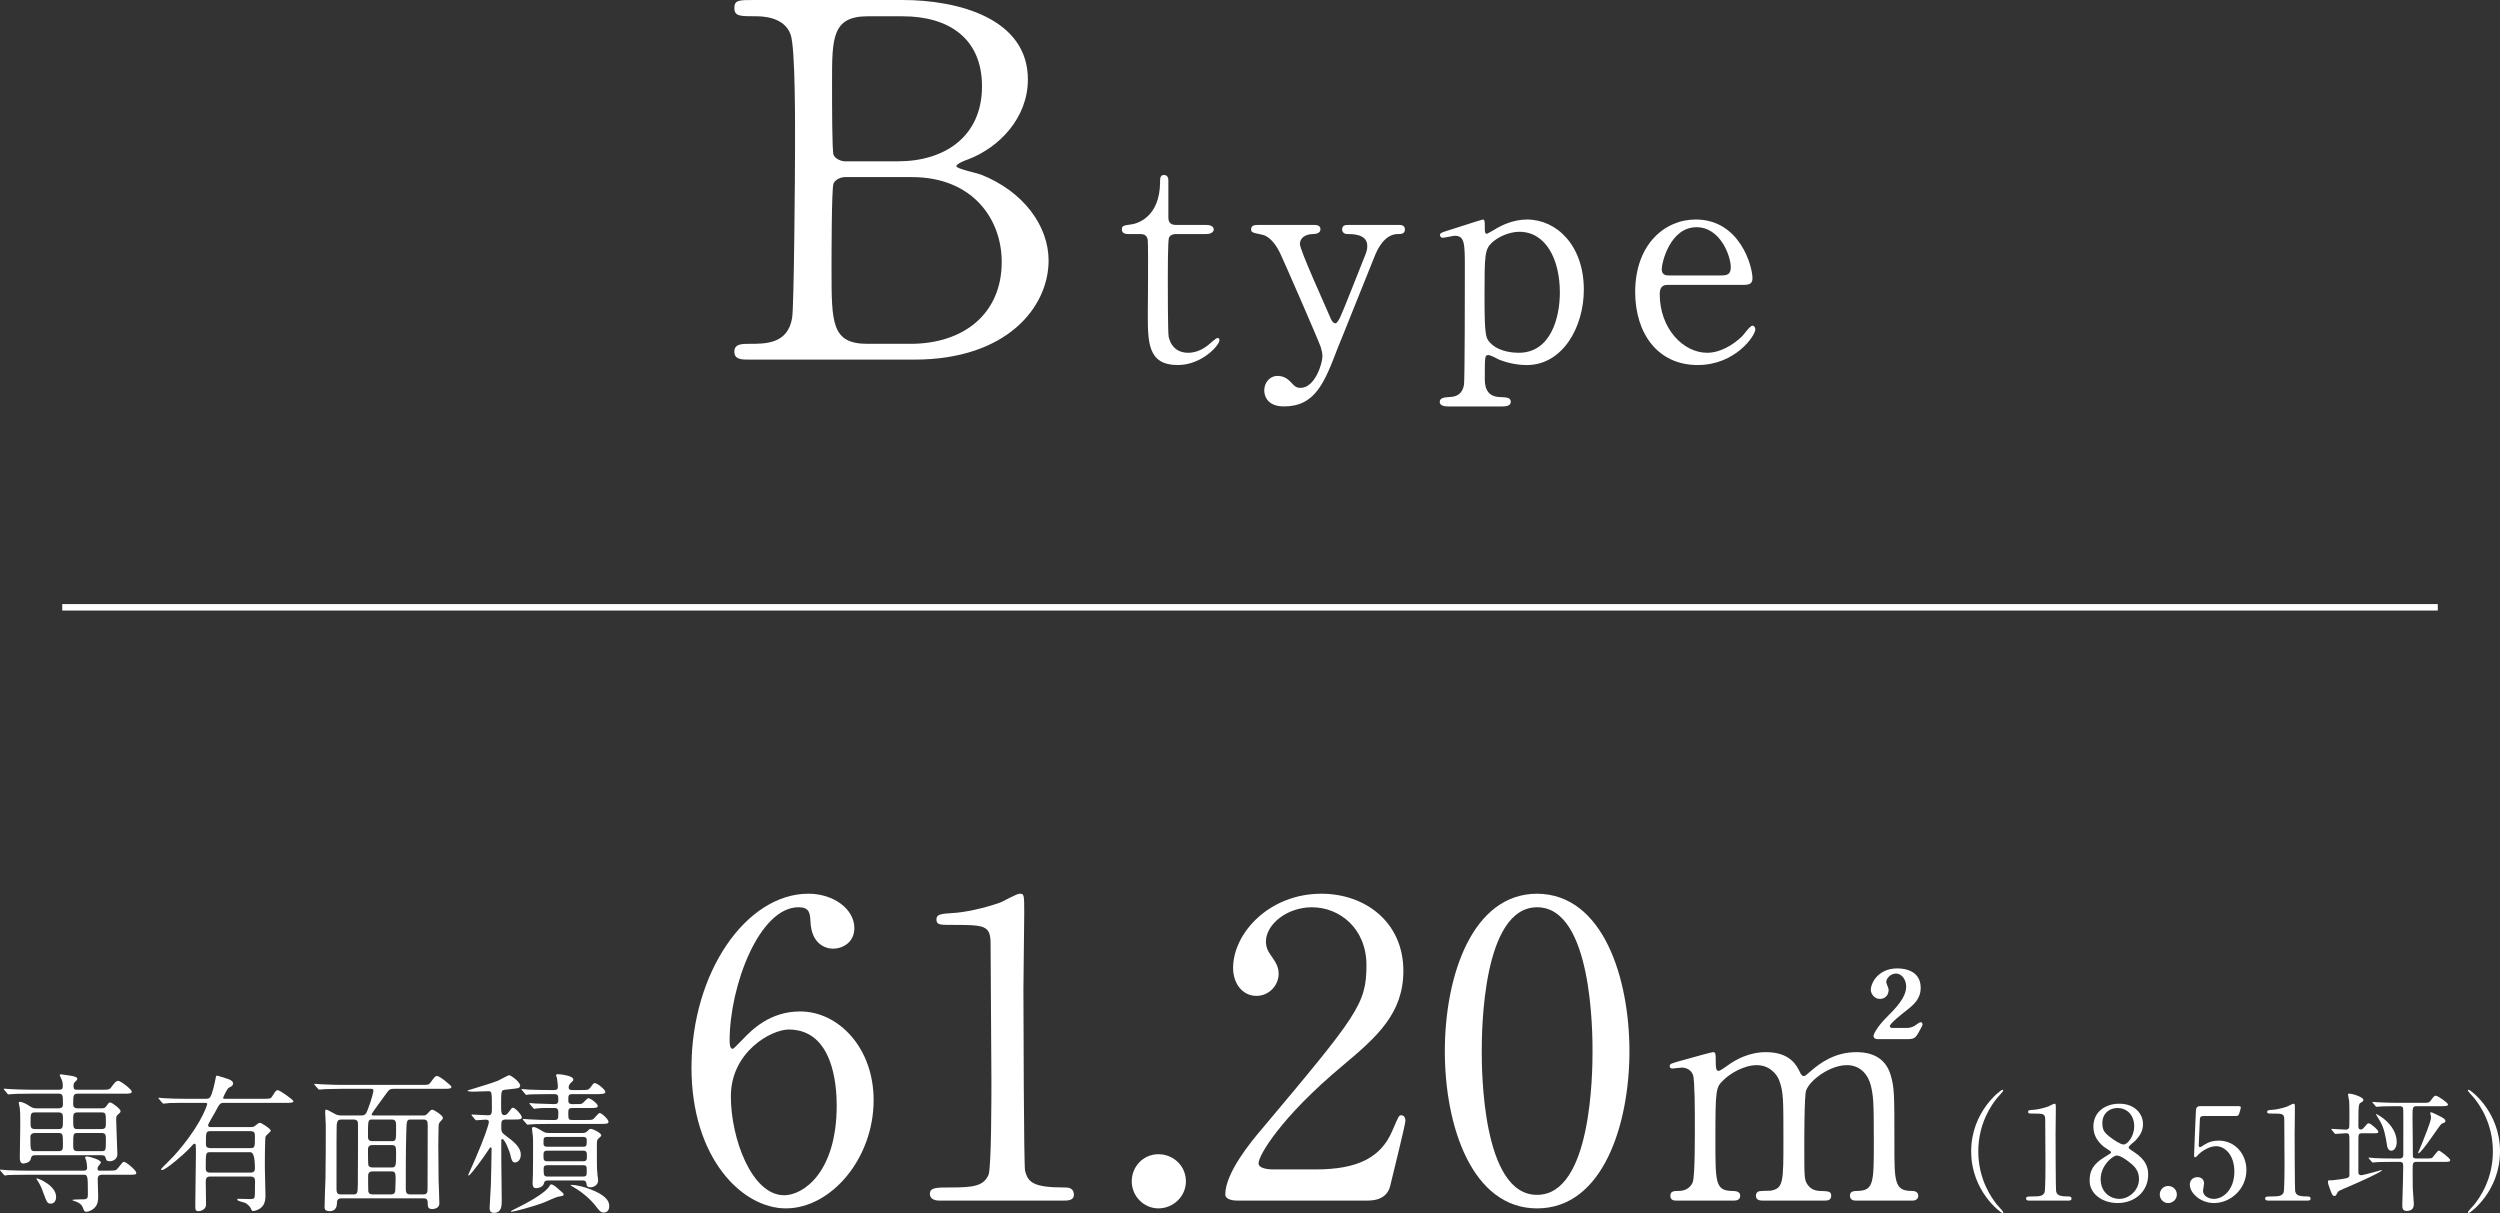 <?xml version="1.0" encoding="UTF-8"?><svg id="b" xmlns="http://www.w3.org/2000/svg" width="231.527" height="112.339" viewBox="0 0 231.527 112.339"><rect x="0" y="0" width="231.527" height="112.339" fill="#333333" stroke="none"/><defs><style>.d{fill:none;stroke:#fff;stroke-miterlimit:10;stroke-width:.6px;}.e{fill:#fff;stroke-width:0px;}</style></defs><g id="c"><line class="d" x1="5.765" y1="56.244" x2="225.765" y2="56.244"/><path class="e" d="m83.589,0c5.116,0,11.604,1.69,11.604,7.355,0,3.563-2.649,6.305-5.528,7.401-.273.091-1.096.411-1.096.64s1.919.639,2.284.776c3.929,1.553,6.259,4.751,6.259,7.949,0,4.34-3.884,9.183-12.427,9.183h-15.304c-.686,0-1.371,0-1.371-.731s.686-.731,1.416-.731c1.508,0,3.519,0,3.93-2.375.183-.914.273-13.797.273-15.579,0-2.01.046-9.457-.411-10.69-.594-1.69-2.741-1.69-3.197-1.69-1.508,0-2.011,0-2.011-.776,0-.731.457-.731,1.782-.731h13.797Zm-5.346,16.401c-.319,0-.868.183-1.051.594s-.183,6.898-.183,7.949c0,4.979,0,6.898,3.335,6.898h3.975c4.934,0,8.452-2.787,8.452-7.583,0-4.021-2.741-7.858-8.315-7.858h-6.213Zm4.935-1.462c4.294,0,7.766-2.284,7.766-6.944,0-4.431-3.061-6.487-7.354-6.487h-3.244c-3.289,0-3.289,2.056-3.289,6.031,0,2.284,0,6.396.137,6.807.183.411.776.594,1.051.594h4.935Z"/><path class="e" d="m104.609,21.676c-.29,0-.713,0-.713-.423,0-.344.132-.37.898-.476.423-.053,2.643-.582,2.643-3.964,0-.238,0-.608.344-.608.423,0,.423.396.423.555v3.409c0,.238.079.661.661.661h2.801c.265,0,.74.053.74.423,0,.159-.158.423-.714.423h-2.827c-.08,0-.477.026-.608.344-.105.291-.105,3.25-.105,3.779,0,.793,0,5.021.079,5.392.344,1.48,1.56,1.48,1.823,1.48.556,0,1.189-.211,1.771-.661.158-.106.766-.714.951-.714.105,0,.158.106.158.212,0,.476-1.639,2.299-3.858,2.299-2.775,0-2.775-2.088-2.775-4.757,0-.079.054-5.814,0-6.713,0-.132-.026-.661-.66-.661h-1.031Z"/><path class="e" d="m121.734,20.83c.502,0,.555.264.555.396,0,.396-.449.449-.714.449-1.057.053-1.189.661-1.189.925,0,.582,2.379,5.762,2.828,6.845.132.343.317.502.449.502.159,0,.317-.317.423-.502.238-.476,1.718-4.229,2.167-5.365.344-.846.37-.951.37-1.321,0-1.083-1.348-1.083-1.85-1.083-.265,0-.476-.159-.476-.423,0-.423.343-.423.634-.423h4.599c.185,0,.581,0,.581.423s-.369.423-.66.423c-1.269,0-1.93,1.533-2.114,1.982-.186.423-3.33,8.325-3.436,8.537-1.242,3.25-2.088,5.444-4.995,5.444-1.691,0-1.823-1.163-1.823-1.479,0-.767.555-1.348,1.215-1.348.714,0,1.084.396,1.401.74.237.264.423.37.74.37,1.348,0,2.034-2.272,2.034-2.934,0-.264-.079-.581-.158-.846-.265-.766-3.409-7.955-3.727-8.615-.291-.634-.898-1.639-1.718-1.797-.846-.185-1.004-.185-1.004-.502,0-.396.423-.396.634-.396h5.233Z"/><path class="e" d="m134.048,37.638c-.238,0-.714-.053-.714-.423,0-.396.502-.423.951-.449.635-.026,1.137-.291,1.295-1.11.08-.502.08-9.144.08-10.756,0-2.326,0-3.065-.926-3.065-.158,0-.951.185-1.136.185-.133,0-.238-.132-.238-.238,0-.185.105-.238.608-.396.29-.08,3.276-1.057,3.355-1.057.186,0,.186.211.186.74,0,.396,0,.582.211.582.026,0,.846-.476.926-.529.502-.291,1.559-.792,2.774-.792,2.749,0,5.26,2.405,5.26,6.501,0,3.489-1.982,6.977-5.286,6.977-1.163,0-2.167-.343-2.563-.502-.158-.079-.793-.423-.978-.423-.344,0-.344.079-.344,2.167,0,.476,0,1.639,1.321,1.718.74.026,1.084.053,1.084.449s-.503.423-.767.423h-5.101Zm4.122-15.169c-.66.634-.687,1.083-.687,4.916,0,3.885.105,3.964.66,4.493.819.74,2.088.793,2.511.793,2.96,0,3.806-3.25,3.806-5.576,0-3.119-1.321-5.629-3.753-5.629-.846,0-1.876.396-2.537,1.004Z"/><path class="e" d="m154.554,26.38c-.344,0-.846,0-.846.846,0,3.224,2.193,5.444,4.388,5.444,1.215,0,2.378-.713,3.197-1.48.159-.132.767-1.031,1.005-1.031.132,0,.264.132.264.344,0,.582-1.85,3.303-5.338,3.303-3.7,0-5.788-2.934-5.788-6.766,0-4.387,2.722-6.712,5.603-6.712,4.097,0,5.26,4.334,5.26,5.444,0,.476-.265.608-.793.608h-6.951Zm4.863-.872c.581,0,.872-.132.872-.766,0-1.004-.951-3.7-3.172-3.7-2.458,0-3.224,3.304-3.224,3.885s.449.582.687.582h4.837Z"/><path class="e" d="m10.029,108.415c.644,0,.714,0,.91-.252.393-.504.435-.561.546-.561.211,0,1.135.798,1.135.995s-.069.196-.742.196h-2.409c-.112,0-.42,0-.42.378,0,.224.042,1.457.042,1.611,0,.322,0,.756-.351,1.093-.21.21-.546.35-.742.35-.183,0-.225-.098-.322-.378-.056-.14-.168-.434-.826-.63-.042-.014-.154-.056-.154-.084,0-.042.546-.056.63-.056.757,0,.812,0,.812-.518,0-1.751-.014-1.765-.448-1.765H2.521c-1.232,0-1.639.028-1.765.028-.056.014-.252.042-.294.042-.056,0-.084-.042-.126-.098l-.28-.322c-.042-.056-.056-.07-.056-.084,0-.028.014-.042.056-.042.098,0,.519.042.616.056.687.028,1.261.042,1.919.042h5.197c.195,0,.28-.112.28-.252,0-.182-.043-.462-.07-.63-.015-.056-.112-.28-.112-.336s.028-.098.196-.098c.154,0,1.261.294,1.261.561,0,.07-.225.308-.252.364-.028.056-.057.14-.057.224,0,.168.112.168.238.168h.757Zm-.616-5.771c.237,0,.336-.07.42-.182.238-.336.266-.364.364-.364.182,0,.967.602.967.798,0,.112-.028.14-.295.378-.069.056-.111.154-.111.42,0,.504.111,2.731.111,3.194s-.406.658-.714.658c-.28,0-.322-.112-.379-.336-.042-.182-.168-.224-.405-.224H3.277c-.336,0-.378.126-.42.336-.084.393-.658.435-.701.435-.321,0-.321-.406-.321-.533,0-.49.042-2.633.042-3.067,0-.953,0-1.233-.07-1.681-.014-.056-.07-.294-.07-.336,0-.07.028-.098.084-.098.225,0,.574.168.784.308.379.238.477.294.771.294h2.031c.112,0,.421,0,.421-.336,0-.924,0-1.022-.435-1.022h-2.521c-1.232,0-1.597.028-1.779.042-.042,0-.252.028-.294.028-.056,0-.07-.028-.126-.084l-.266-.322q-.057-.07-.057-.098c0-.028.014-.028.042-.028.099,0,.532.042.616.042.687.028,1.261.056,1.919.056h2.55c.238,0,.336-.084.336-.28,0-.084.028-.378-.112-.686-.069-.154-.168-.336-.168-.378,0-.056.042-.084.112-.084.042,0,.925.126,1.051.154.224.056.462.098.462.28,0,.07-.14.21-.238.294-.069.07-.111.168-.111.35,0,.28.069.35.321.35h2.298c.658,0,.729,0,.967-.35.14-.21.35-.476.546-.476.238,0,1.261.798,1.261.994s-.252.196-.757.196h-4.229c-.435,0-.435.168-.435.911,0,.21,0,.448.435.448h2.199Zm-6.191,2.283c-.225,0-.406.126-.406.336,0,1.247,0,1.345.42,1.345h2.186c.406,0,.406-.21.406-.588,0-.966,0-1.092-.406-1.092h-2.199Zm.014-1.905c-.406,0-.406.126-.406.953,0,.364,0,.588.406.588h2.186c.406,0,.406-.126.406-.953,0-.364,0-.588-.406-.588h-2.186Zm1.961,7.831c0,.406-.224.616-.49.616-.322,0-.364-.098-.714-1.051-.141-.406-.28-.729-.561-1.148-.028-.042-.057-.084-.057-.112,0-.028.028-.028.057-.028.182.028,1.765.672,1.765,1.723Zm4.188-6.29c.42,0,.42-.196.42-.603,0-.84,0-.938-.42-.938h-2.186c-.42,0-.42.196-.42.603,0,.84,0,.938.42.938h2.186Zm0,2.045c.42,0,.42-.042.42-1.064,0-.406,0-.616-.42-.616h-2.186c-.42,0-.42.07-.42,1.079,0,.406,0,.602.42.602h2.186Z"/><path class="e" d="m19.447,108.961c-.363,0-.392.224-.392.532,0,.294.028,1.737.028,2.059,0,.504-.561.616-.687.616-.309,0-.309-.126-.309-.616,0-.672.057-3.922.057-4.665,0-.126,0-.672-.015-.785,0-.084-.014-.182-.126-.182-.07,0-.098.042-.393.364-.588.645-2.283,2.073-2.591,2.073-.028,0-.099,0-.099-.056,0-.056.099-.154.211-.266,1.036-1.037,1.162-1.163,1.778-1.933,1.863-2.311,2.283-3.824,2.283-3.852,0-.112-.098-.112-.21-.112h-1.793c-.392,0-.967,0-1.471.014-.084.014-.49.056-.574.056-.056,0-.07-.014-.14-.098l-.28-.336c-.042-.042-.057-.056-.057-.07,0-.028.028-.042.057-.042.069,0,.378.042.448.042.658.042,1.429.056,2.087.056h1.807c.112,0,.267,0,.364-.112.225-.224.477-1.457.505-1.625.069-.364.069-.406.153-.406s.673.196.896.266c.351.098.603.238.603.462,0,.196-.168.28-.378.378-.183.084-.547.911-.547.953,0,.084.084.084.169.084h3.529c.645,0,.715,0,.868-.252.309-.49.337-.546.505-.546.182,0,1.442.896,1.442,1.022,0,.154-.336.154-.756.154h-5.701c-.336,0-.393.084-.799.868-.098.196-.645,1.065-.645,1.191,0,.182.141.182.267.182h3.642c.168,0,.28,0,.393-.084.35-.266.378-.308.504-.308.141,0,.995.546.995.728,0,.098-.435.42-.477.532-.07.126-.07,2.494-.07,2.83,0,.378.057,2.186.057,2.605,0,.224,0,.701-.28,1.037-.28.336-.757.434-.854.434-.112,0-.126-.028-.252-.308-.028-.056-.238-.308-.463-.434-.098-.056-.771-.182-.771-.308,0-.07.07-.084.112-.084.154,0,.925.028,1.093.028.364,0,.42-.07.435-.406,0-.126.014-1.022.014-1.205,0-.196,0-.476-.406-.476h-3.769Zm3.755-.364c.406,0,.406-.266.406-.406q0-1.485-.421-1.485h-3.697c-.435,0-.435.014-.435,1.471,0,.154,0,.42.392.42h3.755Zm-.015-2.27c.421,0,.421-.098.421-1.05,0-.294,0-.519-.406-.519h-3.712c-.421,0-.421.112-.421,1.149,0,.182,0,.42.406.42h3.712Z"/><path class="e" d="m31.669,110.978c-.28,0-.462.056-.462.434,0,.742-.547.756-.658.756-.49,0-.49-.252-.49-.406,0-.434.069-2.311.084-2.689.027-1.092.027-3.698.027-4.875,0-.196-.056-1.093-.056-1.219,0-.14.014-.21.084-.21.098,0,.168.028.826.392.168.098.337.14.547.14h1.919c.308,0,.42-.14.561-.518.392-1.023.532-1.681.532-1.779,0-.154-.099-.168-.28-.168h-2.689c-.406,0-.938.014-1.471.028-.099,0-.49.042-.574.042-.057,0-.099-.042-.141-.098l-.28-.322c-.027-.042-.056-.056-.056-.07,0-.028.028-.042.056-.042.099,0,.532.042.631.042.882.042,1.429.056,1.904.056h7.326c.631,0,.687,0,.841-.196.364-.49.448-.63.63-.63.238,0,1.331.896,1.331,1.008,0,.182-.28.182-.742.182h-4.623c-.336,0-.406.056-.784.588-.196.28-1.247,1.681-1.247,1.779s.112.098.169.098h4.608c.14,0,.224,0,.35-.126.337-.364.379-.406.49-.406.168,0,.98.532.98.742,0,.112-.027.154-.252.378-.126.126-.14.308-.14.448,0,.168-.028,1.135-.028,1.737,0,1.051.014,2.381.028,3.236.014.35.069,1.849.069,2.157,0,.392-.434.504-.644.504-.421,0-.421-.21-.435-.532,0-.224,0-.462-.393-.462h-7.55Zm1.051-.364c.35,0,.406-.07.42-.854.015-.448.015-4.959.015-5.589,0-.28-.015-.49-.421-.49h-1.135c-.237,0-.406.056-.42.63-.014.561-.014,1.093-.014,5.813,0,.462.182.49.434.49h1.121Zm3.516-4.931c.448,0,.448-.042.448-1.177,0-.645,0-.826-.434-.826h-1.751c-.421,0-.421.014-.421,1.597,0,.322.168.406.406.406h1.751Zm-1.751.364c-.392,0-.406.266-.406.448,0,.238,0,1.358.042,1.442.099.182.28.182.406.182h1.709c.406,0,.448-.07.448-1.19,0-.729,0-.882-.42-.882h-1.779Zm.042,2.437c-.21,0-.434.042-.434.42,0,.182,0,1.317.014,1.415.042.294.294.294.42.294h1.681c.406,0,.406-.252.406-.603,0-.126.028-.742.028-.882,0-.561-.098-.645-.406-.645h-1.709Zm3.572-4.804c-.435,0-.448.014-.477,1.345-.042,1.526-.042,3.516-.042,5.084,0,.462.183.504.406.504h1.232c.379,0,.379-.224.379-.687,0-.798.014-4.776.014-5.673,0-.435-.056-.574-.42-.574h-1.093Z"/><path class="e" d="m46.859,103.68c-.435,0-.435.182-.435.602,0,.476.014.588.308.812.799.588,1.499,1.121,1.499,1.849,0,.476-.294.714-.532.714-.21,0-.308-.168-.392-.532-.112-.561-.575-1.639-.785-1.639-.069,0-.098.056-.098.14v1.569c0,.574.042,3.376.042,3.978,0,.448,0,1.149-.715,1.149-.336,0-.406-.182-.406-.462,0-.252.099-1.695.112-2.017.015-.406.07-2.914.07-3.404,0-.084,0-.182-.084-.182-.057,0-.084.042-.252.308-.364.574-1.625,2.297-1.779,2.297-.042,0-.056-.014-.056-.042.195-.448.476-1.064.616-1.387.882-2.017,1.303-3.32,1.303-3.516s-.141-.224-.294-.224c-.127,0-.771.056-.869.056-.042,0-.084-.028-.126-.084l-.266-.322q-.057-.07-.057-.098c0-.028.028-.028.042-.028.21,0,1.232.07,1.471.07.379,0,.379-.168.379-.729,0-1.484-.015-1.499-.337-1.499-.195,0-1.177.042-1.4.042-.112,0-.519-.014-.519-.084,0-.042.196-.084.28-.112.7-.224,1.849-.546,2.55-.826.153-.07.952-.504,1.008-.504.211,0,1.037.658,1.037.953,0,.07-.042.182-.168.238-.084.042-1.022.126-1.219.154-.378.056-.378.07-.378,1.457,0,.602,0,.896.308.896.126,0,.267-.098.351-.224.308-.42.336-.462.448-.462.182,0,.812.658.812.896,0,.196-.267.196-.757.196h-.714Zm5.337,6.947c0,.112-.057.126-.547.21-.196.042-1.009.42-1.177.49-1.274.49-2.941.896-3.109.896-.014,0-.042,0-.042-.028,0-.056.014-.056.687-.393,1.526-.756,2.563-1.471,2.844-1.905.042-.084.126-.21.182-.21.182,0,.435.21.603.364.504.435.561.462.561.574Zm1.036-8.376c.378,0,.546,0,.658-.042s.49-.504.589-.504c.224,0,.882.518.882.714s-.28.196-.742.196h-1.625c-.35,0-.364.126-.364.532,0,.519.042.575.378.575h1.219c.393,0,.574,0,.673-.056.126-.056.504-.588.63-.588.211,0,.827.603.827.812,0,.196-.267.196-.757.196h-4.664c-1.233,0-1.64.028-1.766.042-.056,0-.266.028-.308.028s-.07-.028-.112-.084l-.28-.322q-.056-.07-.056-.098c0-.014.014-.028.042-.028.098,0,.532.042.63.042.687.042,1.261.056,1.919.056h.351c.35,0,.35-.14.35-.645,0-.21,0-.462-.308-.462-.435,0-1.261-.028-1.709.042-.028,0-.168.028-.196.028-.056,0-.084-.028-.126-.084l-.28-.322c-.042-.042-.056-.07-.056-.098s.014-.028.056-.028c.07,0,.435.028.505.042.126,0,1.513.056,1.639.056.35,0,.476-.028.476-.406,0-.42-.056-.518-.363-.518h-.533c-1.218,0-1.624.028-1.765.028-.042.014-.252.042-.294.042-.056,0-.084-.042-.126-.098l-.267-.322c-.027-.028-.069-.07-.069-.084,0-.028.027-.042.056-.042.098,0,.532.042.616.056.687.028,1.261.042,1.919.042h.435c.252,0,.35-.084.35-.308,0-.098-.042-.574-.084-.784-.014-.084-.084-.21-.084-.28,0-.084.099-.098.154-.098.183,0,1.443.126,1.443.49,0,.112-.028.126-.28.364-.084.084-.154.266-.154.364,0,.252.21.252.364.252h.756c.645,0,.715,0,.896-.238.267-.364.295-.406.406-.406.238,0,.98.616.98.812,0,.21-.35.21-.91.21h-2.129c-.393,0-.393.126-.393.532,0,.182,0,.392.364.392h.238Zm.729,2.676c.168,0,.322-.042.462-.196.141-.154.168-.182.294-.182.225,0,.967.392.967.588,0,.084-.028.098-.238.28-.168.154-.168.238-.168.672,0,1.303-.014,2.143.057,2.745.014.112.056.378.056.504,0,.406-.406.617-.7.617-.337,0-.364-.168-.379-.336-.042-.294-.224-.294-.35-.294h-3.194c-.294,0-.336.07-.392.266-.099.378-.589.448-.729.448-.322,0-.322-.294-.322-.532,0-.084.014-.477.028-.729.014-.448.014-2.186.014-2.746,0-.308,0-.588-.014-.798-.015-.098-.084-.603-.084-.714s.027-.14.126-.14c.196,0,.322.07.771.336.294.182.392.21.672.21h3.124Zm-3.25.364c-.378,0-.378.084-.378.616,0,.294.224.294.378.294h3.264c.364,0,.364-.084.364-.616,0-.294-.224-.294-.364-.294h-3.264Zm-.028,1.274c-.35,0-.35.182-.35.462,0,.336,0,.518.35.518h3.32c.35,0,.35-.182.35-.462,0-.336,0-.519-.35-.519h-3.32Zm.042,1.345c-.195,0-.378.014-.378.322,0,.645.028.729.393.729h3.235c.364,0,.364-.112.364-.561,0-.364,0-.49-.364-.49h-3.25Zm5.701,3.796c0,.238-.111.588-.504.588-.182,0-.322-.028-.645-.462-.378-.532-1.135-1.289-2.073-1.835-.042-.028-.364-.21-.364-.238,0-.028.042-.028.084-.028.421,0,1.135.182,1.556.336,1.555.56,1.946,1.106,1.946,1.639Z"/><path class="e" d="m80.908,101.879c0,5.433-3.951,10.03-8.131,10.03-4.065,0-8.738-4.673-8.738-13.032,0-8.853,5.091-16.11,10.828-16.11,2.317,0,4.256,1.406,4.256,3.191,0,1.33-1.103,1.9-1.977,1.9-.684,0-2.014-.418-2.089-2.545-.038-.76-.114-1.292-1.103-1.292-3.647,0-6.383,7.295-6.383,12.348,0,.152,0,.76.266.76.114,0,.19-.114.95-.874.836-.874,2.508-2.584,5.319-2.584,3.533,0,6.801,3.344,6.801,8.207Zm-13.222-.342c0,3.913,1.938,9.156,4.939,9.156,1.747,0,4.863-2.089,4.863-8.32,0-1.9-.343-7.029-4.445-7.029-1.596,0-5.357,2.052-5.357,6.193Z"/><path class="e" d="m86.99,111.188c-.836,0-.874-.494-.874-.608,0-.608.57-.608,1.938-.608,2.052,0,3.04-.114,3.496-1.178.266-.646.266-7.333.266-8.663,0-1.824-.076-10.677-.076-12.69,0-1.786-.532-1.786-3.724-1.786-.911,0-1.292,0-1.292-.494s.381-.532,1.559-.608c.911-.038,2.812-.417,4.293-.95.266-.076,1.558-.836,1.861-.836.418,0,.418.114.418,1.824,0,1.026-.075,5.927-.075,7.067,0,1.748.037,16.338.151,16.756.267,1.102.798,1.558,3.609,1.558.342,0,.912,0,.912.684,0,.532-.607.532-.95.532h-11.512Z"/><path class="e" d="m104.812,109.402c0-1.368,1.064-2.508,2.47-2.508s2.546,1.102,2.546,2.508c0,1.444-1.216,2.507-2.546,2.507s-2.47-1.102-2.47-2.507Z"/><path class="e" d="m114.578,111.188c-.228,0-1.102-.038-1.102-.57,0-2.014,2.432-4.939,3.306-5.965,8.967-10.676,9.765-11.664,9.765-15.273,0-3.382-2.47-5.357-5.054-5.357-2.279,0-4.255,1.558-4.255,3.191,0,.114,0,.608.38,1.14.494.722.798,1.14.798,1.824,0,1.102-.912,2.052-2.052,2.052-1.292,0-2.166-1.14-2.166-2.584,0-3.229,3.344-6.877,8.169-6.877,4.104,0,7.6,2.66,7.6,7.143,0,3.914-2.395,6.079-5.624,8.777-5.736,4.787-7.788,8.321-7.788,9.042,0,.57,1.216.57,1.367.57h3.914c3.837,0,6.041-1.063,7.104-3.571.608-1.406.608-1.444.836-1.444.38,0,.38.456.38.532,0,.304-1.216,5.206-1.406,6.003-.342,1.368-1.671,1.368-2.279,1.368h-11.893Z"/><path class="e" d="m142.356,111.91c-6.004,0-8.549-7.561-8.549-14.552,0-7.067,2.583-14.59,8.549-14.59,6.154.038,8.548,7.903,8.548,14.59,0,6.725-2.432,14.552-8.548,14.552Zm0-27.888c-5.054,0-5.13,11.398-5.13,13.336,0,1.558,0,13.336,5.13,13.298,5.053,0,5.129-11.323,5.129-13.298,0-1.596,0-13.336-5.129-13.336Z"/><path class="e" d="m171.857,111.188c-.504,0-.532-.336-.532-.448,0-.42.336-.448.756-.448,1.456-.056,1.456-.812,1.456-4.592,0-3.864-.056-4.228-.28-5.18-.252-1.008-.979-1.876-2.212-1.876-1.596,0-3.443,1.4-3.78,2.352-.168.448-.168,4.452-.168,5.236,0,2.716,0,3.024.28,3.444.28.42.645.588,1.148.616.812.028,1.063.028,1.063.448,0,.448-.392.448-.644.448h-5.656c-.224,0-.672,0-.672-.448,0-.168.084-.336.224-.392.168-.084,1.009-.056,1.177-.084,1.147-.224,1.147-.812,1.147-4.704,0-3.752,0-4.396-.364-5.432-.224-.672-.951-1.484-2.1-1.484-1.204,0-2.492.784-3.108,1.4-.672.672-.728.728-.728,5.516,0,3.892,0,4.676,1.456,4.732.42,0,.84.028.84.448s-.392.448-.616.448h-5.292c-.168,0-.56,0-.56-.448s.364-.448.812-.448c.729,0,1.148-.476,1.261-.812.224-.588.195-4.648.195-5.6,0-.784,0-3.836-.168-4.312-.084-.28-.42-.7-1.036-.7-.111,0-.699.084-.84.084-.084,0-.28,0-.28-.196,0-.252.057-.252,1.372-.616.98-.28,2.521-.7,2.633-.7.252,0,.252.14.252.812,0,.728.056.924.279.924.141,0,.7-.42.868-.532.7-.504,1.932-1.204,3.5-1.204,2.269,0,2.856,1.26,3.136,1.82.057.112.168.392.364.392.14,0,.196-.056.645-.448.867-.756,2.239-1.764,4.228-1.764,1.904,0,2.828.896,3.192,2.156.336,1.176.336,1.708.336,6.412,0,3.36,0,4.284,1.567,4.284.196,0,.645,0,.645.476,0,.14-.112.42-.532.42h-5.264Zm2.071-14.952c-.363,0-.42-.196-.42-.308,0-.084.225-.728,1.232-1.736.784-.784,1.792-1.792,1.792-2.828,0-.616-.393-1.204-.952-1.204-.476,0-.896.448-.896.784,0,.112.224.588.224.7,0,.644-.448.868-.812.868-.531,0-.84-.504-.84-.84,0-.588.645-1.988,2.464-1.988.841,0,2.156.308,2.156,1.792,0,1.036-.644,1.568-1.315,2.1-.393.308-1.54,1.204-1.54,1.456,0,.14.14.168.279.168h1.261c.447,0,.728-.168.867-.28q.336-.252.448-.252c.084,0,.168.056.168.196,0,.112-.028.14-.224.504-.448.84-.532.868-1.316.868h-2.576Z"/><path class="e" d="m184.939,111.56c.096.108.587.636.587.708,0,.024-.023.072-.084.072-.119,0-2.89-1.991-2.89-5.709s2.771-5.709,2.89-5.709c.061,0,.084.048.084.072,0,.072-.491.6-.587.708-.48.6-1.728,2.315-1.728,4.929s1.247,4.33,1.728,4.929Z"/><path class="e" d="m187.909,111.188c-.265,0-.276-.156-.276-.192,0-.192.18-.192.611-.192.648,0,.96-.036,1.104-.372.084-.204.084-2.315.084-2.735,0-.576-.023-3.37-.023-4.006,0-.563-.168-.563-1.176-.563-.288,0-.407,0-.407-.156s.119-.168.491-.192c.288-.012.888-.132,1.355-.3.084-.024.491-.264.588-.264.132,0,.132.036.132.576,0,.324-.024,1.871-.024,2.231,0,.552.012,5.157.048,5.289.084.348.252.492,1.14.492.108,0,.288,0,.288.216,0,.168-.192.168-.3.168h-3.634Z"/><path class="e" d="m195.023,107.086c.433-.264.48-.288.48-.372,0-.06-.072-.132-.348-.3-.349-.204-1.284-.852-1.284-2.075,0-1.416,1.151-2.123,2.399-2.123,1.511,0,2.206,1.02,2.194,1.895,0,.48-.155.959-.743,1.559-.084.084-.588.456-.588.588,0,.096.096.168.504.432,1.104.72,1.307,1.427,1.307,2.099,0,1.559-1.247,2.626-2.83,2.626-1.439,0-2.591-.875-2.591-2.051,0-.768.156-1.487,1.499-2.278Zm2.195.563c-.132-.108-.792-.636-1.188-.636-.336,0-1.487.899-1.487,2.183s.972,1.835,1.715,1.835c.96,0,1.835-.84,1.835-1.823,0-.768-.371-1.175-.875-1.559Zm-1.859-2.387c.456.36,1.044.731,1.308.731.348,0,.983-.731.983-1.691,0-1.104-.743-1.691-1.547-1.691-.731,0-1.403.492-1.403,1.391,0,.624.168.875.659,1.259Z"/><path class="e" d="m200.018,110.625c0-.432.335-.792.779-.792s.804.348.804.792c0,.456-.384.792-.804.792s-.779-.348-.779-.792Z"/><path class="e" d="m204.144,103.356c-.407,0-.407.108-.42.479-.012.18-.096,2.207-.096,2.219,0,.096.024.18.108.18.071,0,.107-.024.467-.252.349-.228.768-.348,1.26-.348,1.571,0,2.578,1.283,2.578,2.722,0,1.775-1.475,3.059-2.998,3.059-1.271,0-2.242-.936-2.242-1.703,0-.396.275-.696.707-.696.348,0,.611.216.611.588,0,.096-.096.563-.096.671,0,.516.576.756.996.756.875,0,1.906-.852,1.906-2.531,0-1.595-.923-2.351-1.69-2.351-.744,0-1.451.6-1.56.695-.06.048-.288.336-.372.336-.096,0-.107-.084-.107-.192,0-.479.144-3.454.168-4.102,0-.156.023-.444.384-.444h3.43c.24,0,.348,0,.348.12,0,.072-.096.432-.168.611-.071.18-.191.18-.348.18h-2.866Z"/><path class="e" d="m210.049,111.188c-.265,0-.276-.156-.276-.192,0-.192.18-.192.611-.192.648,0,.96-.036,1.104-.372.084-.204.084-2.315.084-2.735,0-.576-.023-3.37-.023-4.006,0-.563-.168-.563-1.176-.563-.288,0-.407,0-.407-.156s.119-.168.491-.192c.288-.012.888-.132,1.355-.3.084-.024.491-.264.588-.264.132,0,.132.036.132.576,0,.324-.024,1.871-.024,2.231,0,.552.013,5.157.048,5.289.084.348.252.492,1.14.492.108,0,.288,0,.288.216,0,.168-.192.168-.3.168h-3.634Z"/><path class="e" d="m218.759,104.952c-.348,0-.348.108-.348.719v2.962c.023.072.06.204.252.204.239,0,1.87-.48,1.906-.48.013,0,.024.012.024.024,0,.156-2.135,1.104-2.998,1.476-1.02.432-1.056.443-1.14.624-.12.24-.144.276-.264.276-.168,0-.229-.144-.372-.528-.156-.42-.228-.636-.228-.792,0-.132.012-.132.407-.132.12,0,1.199-.144,1.367-.204.061-.024.216-.072.216-.276v-3.01c0-.78,0-.863-.323-.863-.145,0-.852.06-.972.06-.036,0-.06-.024-.108-.084l-.228-.276q-.048-.06-.048-.072c0-.024.023-.036.036-.036.12,0,1.115.072,1.319.072.071,0,.239-.024.3-.18.023-.072.023-1.163.023-1.367,0-.108,0-.971-.023-1.139-.013-.084-.108-.48-.108-.576,0-.06.072-.072.12-.072.276,0,1.308.312,1.308.588,0,.06-.036.12-.097.156-.216.132-.239.144-.275.228-.096.192-.096.78-.096,2.003,0,.12,0,.348.228.348.108,0,.192-.06.348-.24.192-.24.264-.336.384-.336.18,0,.888.612.888.78,0,.144-.06.144-.563.144h-.936Zm2.759,2.65c-1.056,0-1.403.024-1.512.036-.048,0-.216.024-.264.024-.036,0-.06-.024-.096-.072l-.24-.276c-.048-.048-.048-.06-.048-.084,0-.012.012-.024.048-.024.072,0,.443.036.527.048.588.024,1.08.036,1.644.036h.647c.348,0,.348-.228.348-.432,0-3.742.013-4.15-.023-4.246-.061-.168-.229-.168-.324-.168h-.359c-1.056,0-1.392.024-1.512.036-.048,0-.216.024-.252.024-.048,0-.071-.024-.107-.072l-.229-.276c-.048-.06-.06-.06-.06-.084,0-.024.024-.024.048-.024.084,0,.444.036.528.036.587.024,1.079.048,1.643.048h2.411c.552,0,.611,0,.768-.204.312-.408.348-.456.468-.456.216,0,1.139.672,1.139.804,0,.168-.239.168-.647.168h-2.255c-.384,0-.384.108-.384,1.115,0,.336.024,1.811.024,2.111,0,.108,0,1.403.012,1.463.061.156.252.156.336.156h.863c.479,0,.552-.024.624-.096.096-.096.456-.636.575-.636.12,0,1.056.708,1.056.875s-.168.168-.527.168h-2.591c-.359,0-.359.18-.359.624,0,.42,0,1.463.012,1.835,0,.228.096,1.211.096,1.403,0,.204,0,.684-.659.684-.384,0-.408-.252-.408-.588s.06-1.823.06-2.123c0-.216.024-1.175.024-1.367,0-.288,0-.468-.348-.468h-.695Zm.443-1.835c0,.479-.228.803-.504.803-.3,0-.372-.372-.384-.443-.144-.9-.264-1.655-.695-2.363-.036-.06-.348-.552-.348-.576,0-.096.552.276.695.396.3.228,1.235,1.02,1.235,2.183Zm4.51-1.955c0,.12-.072.156-.336.252-.18.072-1.847,2.734-2.159,2.734-.023,0-.036-.012-.036-.036,0,0,.312-.719.36-.852.839-2.099.839-2.254.839-2.482,0-.06-.071-.288-.071-.336,0-.048.012-.084.084-.084.06,0,.563.24.695.312.336.168.624.312.624.492Z"/><path class="e" d="m229.141,101.701c-.097-.108-.588-.636-.588-.708,0-.024.023-.072.084-.072.12,0,2.891,1.991,2.891,5.709s-2.771,5.709-2.891,5.709c-.061,0-.084-.048-.084-.072,0-.072.491-.6.588-.708.479-.6,1.727-2.314,1.727-4.929s-1.247-4.33-1.727-4.929Z"/></g></svg>